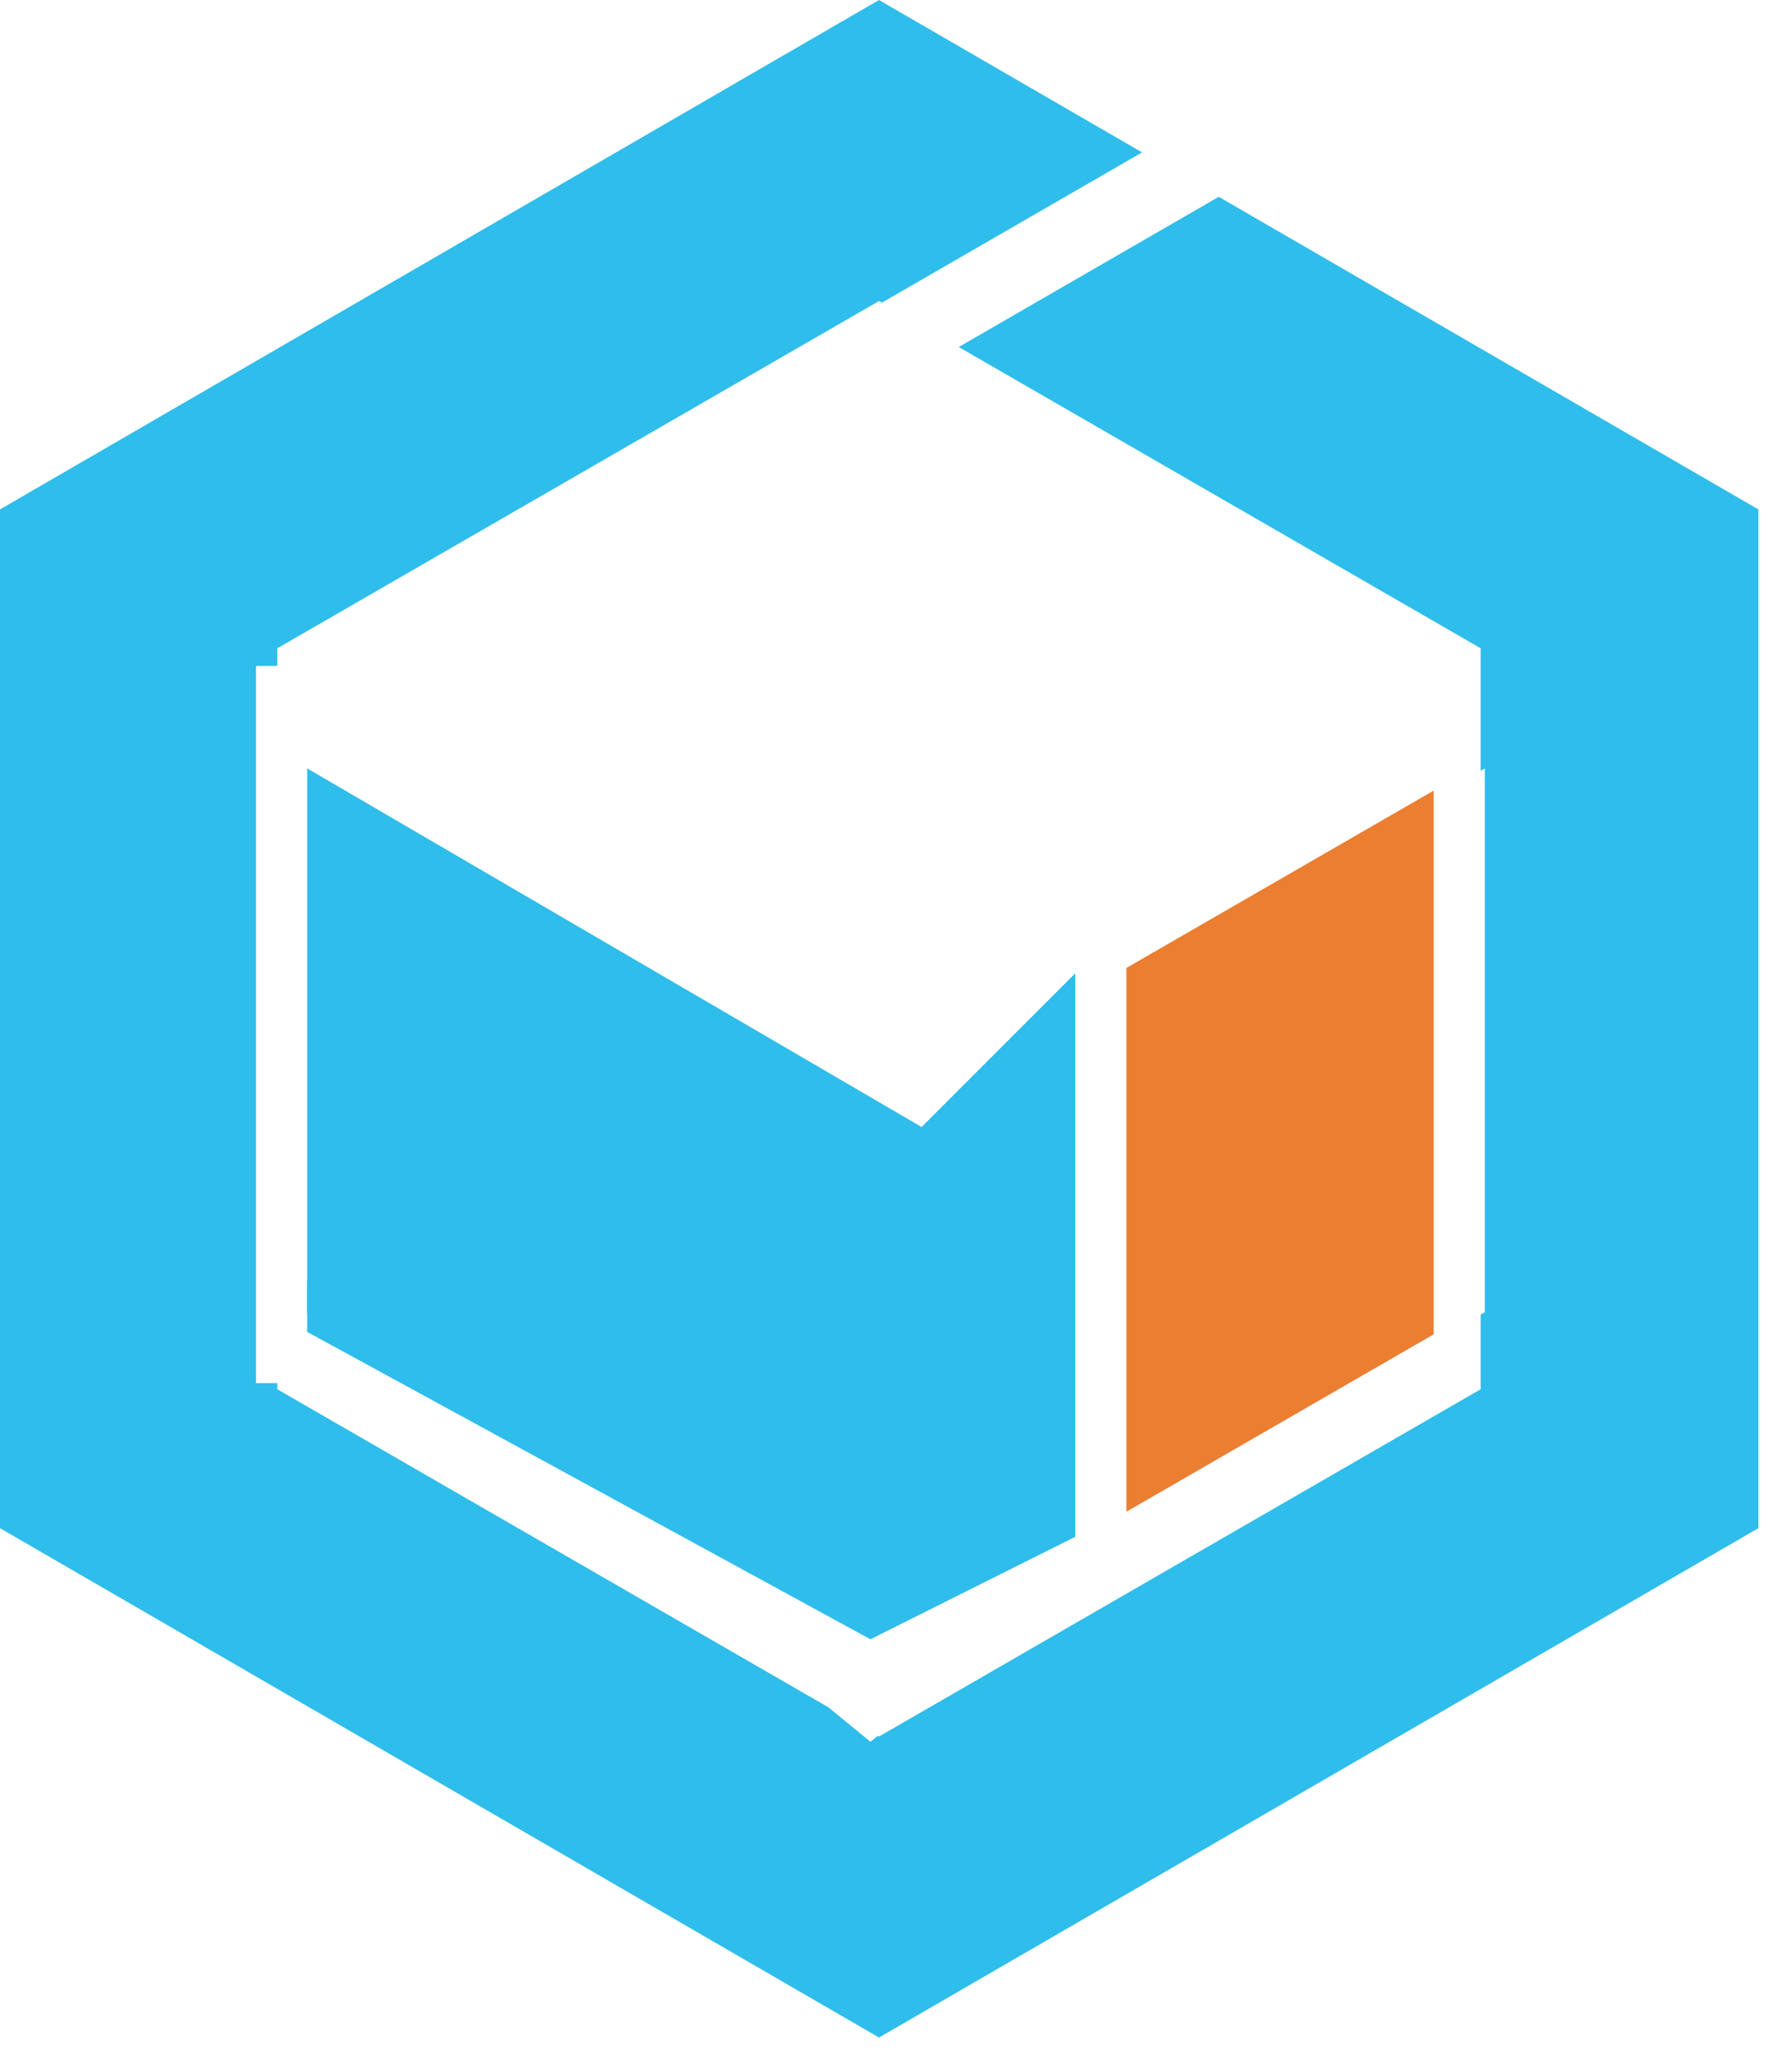 <?xml version="1.0" encoding="UTF-8"?>
<svg width="35px" height="40px" viewBox="0 0 35 40" version="1.1" xmlns="http://www.w3.org/2000/svg" xmlns:xlink="http://www.w3.org/1999/xlink">
    <!-- Generator: Sketch 63.1 (92452) - https://sketch.com -->
    <title>cloudbox 云盒</title>
    <desc>Created with Sketch.</desc>
    <g id="页面-1" stroke="none" stroke-width="1" fill="none" fill-rule="evenodd">
        <g id="3" transform="translate(-371, -1116)">
            <g id="编组-13" transform="translate(320, 1070)">
                <g id="编组-12">
                    <g id="cloudbox-云盒" transform="translate(51, 46)">
                        <path d="M17.168,-5.43423084e-11 L22.306,2.975 L17.225,5.908 L17.168,5.876 L5.416,12.655 L5.416,12.999 L5,13 L5,27 L5.416,26.999 L5.416,27.119 L16.178,33.327 L17,34 L17.144,33.885 L17.168,33.898 L28.919,27.119 L28.919,25.661 L29,25.616 L29,15 L28.919,15.046 L28.919,12.655 L18.725,6.774 L23.804,3.842 L34.343,9.944 L34.343,29.831 L17.168,39.774 L-6.08629591e-10,29.831 L-6.08629591e-10,9.944 L17.168,-5.43423084e-11 Z M8.683,27.195 L6,25.647 L6,25 L8.683,27.195 Z" id="形状结合" fill="#2FBDEB"></path>
                        <path d="M28,15.434 L28,26.048 L22,29.51 L22,18.895 L28,15.434 Z" id="形状结合" fill="#EB7E31"></path>
                        <polygon id="路径-7" fill="#2FBDEB" points="6 15 6 26 17 32 21 30 21 19 18 22"></polygon>
                    </g>
                </g>
            </g>
        </g>
    </g>
</svg>